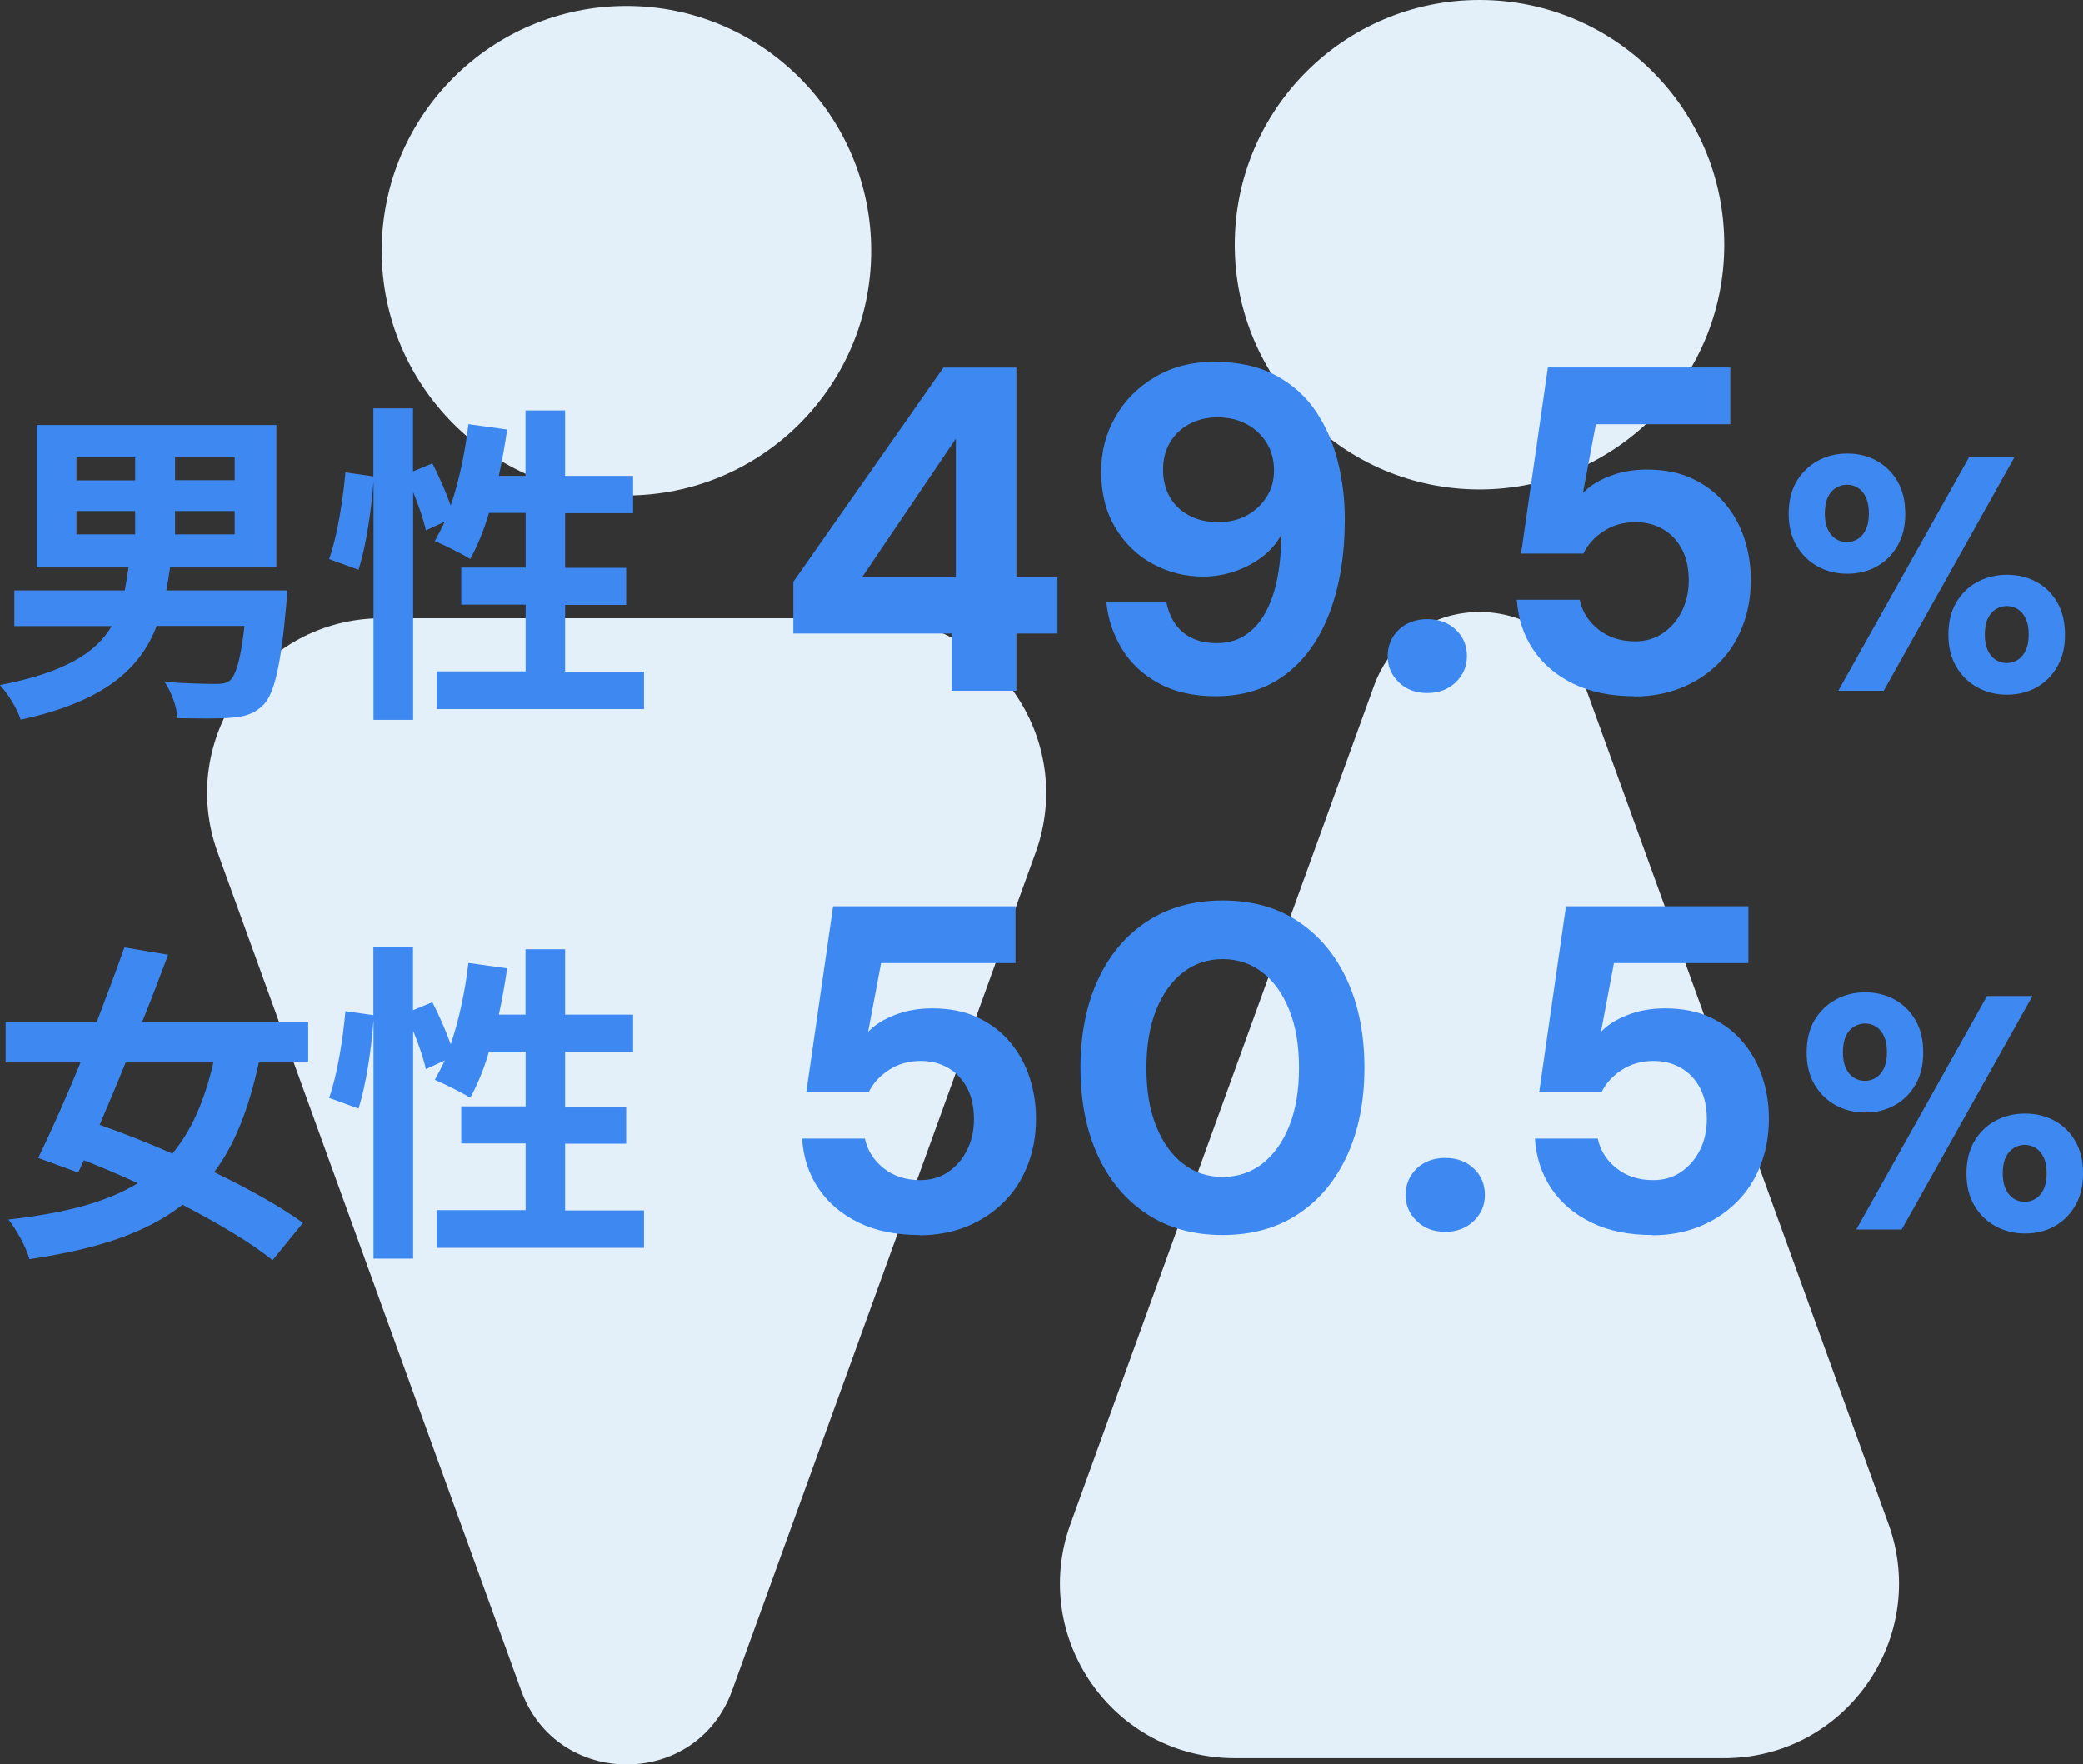 <?xml version="1.0" encoding="UTF-8"?>
<svg xmlns="http://www.w3.org/2000/svg" viewBox="0 0 162.4 137.55">
  <rect x="0" y="0" width="162.4" height="137.55" fill="#333333" stroke="none"/>
  <defs>
    <style>
      .cls-1 {
        fill: #e3f0f9;
      }

      .cls-2 {
        isolation: isolate;
      }

      .cls-3 {
        mix-blend-mode: multiply;
      }

      .cls-4 {
        fill: #3d89f1;
      }
    </style>
  </defs>
  <g class="cls-2">
    <g id="_レイヤー_2" data-name="レイヤー 2">
      <g id="_レイヤー_1-2" data-name="レイヤー 1">
        <g>
          <g class="cls-3">
            <g>
              <path class="cls-1" d="M123.57,53.48l23.66,65.32c3.21,8.88-3.36,18.26-12.81,18.26h-38.15c-9.45,0-16.02-9.38-12.81-18.26l23.66-65.32c2.8-7.69,13.68-7.69,16.45,0Z"/>
              <circle class="cls-1" cx="115.35" cy="19.08" r="19.08"/>
            </g>
            <g>
              <path class="cls-1" d="M40.63,131.78l-23.66-65.32c-3.21-8.88,3.36-18.26,12.81-18.26h38.15c9.45,0,16.02,9.38,12.81,18.26l-23.66,65.32c-2.78,7.7-13.67,7.7-16.45,0Z"/>
              <circle class="cls-1" cx="48.84" cy="19.55" r="19.08"/>
            </g>
          </g>
          <g>
            <path class="cls-4" d="M22.41,46s-.05.83-.1,1.25c-.42,4.73-.94,6.86-1.77,7.7-.73.73-1.51.94-2.57,1.01-.91.08-2.5.05-4.13.03-.05-.88-.47-2.05-1.01-2.83,1.61.13,3.25.16,3.95.16.52,0,.83-.03,1.14-.26.47-.39.86-1.69,1.14-4.26h-6.84c-1.3,3.35-4.06,5.88-10.61,7.31-.23-.81-.99-2.03-1.61-2.7,5.07-.99,7.49-2.52,8.71-4.6H1.12v-2.78h8.61c.1-.57.21-1.17.29-1.79H2.86v-11.1h18.69v11.1h-8.29c-.08.62-.18,1.2-.29,1.79h9.44ZM5.96,37.45h4.58v-1.79h-4.58v1.79ZM5.96,41.66h4.58v-1.82h-4.58v1.82ZM18.3,35.65h-4.65v1.79h4.65v-1.79ZM18.3,39.84h-4.65v1.82h4.65v-1.82Z"/>
            <path class="cls-4" d="M50.21,52.34v2.94h-16.17v-2.94h6.94v-5.2h-5.02v-2.89h5.02v-4.26h-2.86c-.39,1.35-.91,2.6-1.46,3.59-.62-.39-2.03-1.09-2.76-1.4.26-.47.52-.96.78-1.51l-1.48.68c-.16-.78-.55-1.92-.99-2.99v17.76h-3.09v-18.59c-.16,2.18-.57,5.04-1.17,6.89l-2.29-.83c.62-1.72,1.09-4.63,1.27-6.76l2.18.31v-5.3h3.09v4.91l1.51-.62c.52,1.01,1.07,2.26,1.43,3.28.65-1.9,1.12-4.13,1.38-6.34l3.02.42c-.18,1.22-.39,2.44-.65,3.61h2.08v-5.1h3.09v5.1h5.3v2.91h-5.3v4.26h4.76v2.89h-4.76v5.2h6.14Z"/>
            <path class="cls-4" d="M74.2,53.85v-4.46h-12.35v-4.03l11.7-16.7h5.69v16.34h3.2v4.39h-3.2v4.46h-5.04ZM67.21,45h7.31v-10.8l-7.31,10.8Z"/>
            <path class="cls-4" d="M94.79,54.28c-1.75,0-3.25-.34-4.48-1.03-1.24-.68-2.19-1.58-2.86-2.7-.67-1.12-1.07-2.31-1.19-3.58h4.68c.22,1.03.66,1.82,1.33,2.36s1.54.81,2.59.81,1.88-.3,2.61-.9c.73-.6,1.31-1.5,1.73-2.7.42-1.2.65-2.69.7-4.46v-.4c-.34.65-.82,1.22-1.46,1.71-.64.49-1.36.88-2.16,1.15-.8.28-1.64.41-2.5.41-1.39,0-2.69-.33-3.91-.99s-2.18-1.6-2.92-2.83c-.73-1.22-1.1-2.68-1.1-4.36,0-1.56.37-2.99,1.12-4.28.74-1.3,1.78-2.33,3.11-3.11,1.33-.78,2.85-1.17,4.55-1.17,1.92,0,3.53.35,4.84,1.06,1.31.71,2.35,1.64,3.13,2.81.78,1.16,1.35,2.47,1.71,3.92.36,1.45.54,2.93.54,4.45,0,2.81-.4,5.25-1.19,7.33-.79,2.08-1.94,3.68-3.44,4.81s-3.32,1.69-5.45,1.69ZM94.97,40.71c.84,0,1.58-.17,2.23-.52.65-.35,1.16-.83,1.55-1.44s.58-1.3.58-2.07c0-.82-.19-1.54-.58-2.16-.38-.62-.91-1.11-1.57-1.46-.66-.35-1.41-.52-2.25-.52s-1.55.17-2.2.52c-.65.35-1.15.83-1.51,1.44-.36.61-.54,1.31-.54,2.11s.18,1.54.54,2.16c.36.62.87,1.1,1.53,1.44.66.34,1.4.5,2.21.5Z"/>
            <path class="cls-4" d="M111.28,54.03c-.91,0-1.66-.28-2.23-.85-.58-.56-.86-1.24-.86-2.03s.29-1.5.86-2.05c.58-.55,1.32-.83,2.23-.83s1.66.28,2.23.83c.58.55.86,1.24.86,2.05s-.29,1.47-.86,2.03c-.58.56-1.32.85-2.23.85Z"/>
            <path class="cls-4" d="M127.44,54.28c-1.85,0-3.44-.32-4.77-.97s-2.38-1.54-3.13-2.66c-.76-1.13-1.18-2.42-1.28-3.89h4.9c.19.91.67,1.68,1.44,2.3.77.62,1.73.94,2.88.94.82,0,1.54-.21,2.16-.63s1.12-.99,1.48-1.71c.36-.72.54-1.52.54-2.41,0-.96-.18-1.78-.54-2.45-.36-.67-.85-1.19-1.48-1.55s-1.33-.54-2.12-.54c-.96,0-1.8.24-2.52.72-.72.48-1.24,1.06-1.55,1.73h-4.86l2.09-14.51h14.22v4.43h-10.48l-1.01,5.36c.5-.53,1.19-.97,2.07-1.31.88-.35,1.85-.52,2.93-.52,1.37,0,2.56.24,3.56.72,1.01.48,1.85,1.12,2.52,1.93.67.8,1.18,1.72,1.51,2.74s.5,2.08.5,3.19c0,1.34-.22,2.57-.67,3.69-.44,1.12-1.07,2.08-1.89,2.88-.82.8-1.78,1.43-2.88,1.87-1.1.44-2.32.67-3.64.67Z"/>
            <path class="cls-4" d="M144.02,44.73c-.85,0-1.62-.19-2.31-.57-.69-.38-1.24-.92-1.65-1.62-.41-.7-.61-1.53-.61-2.48s.2-1.83.61-2.52c.41-.69.96-1.23,1.65-1.61s1.46-.57,2.31-.57,1.62.19,2.3.57,1.23.92,1.62,1.61c.4.69.6,1.53.6,2.52s-.2,1.78-.6,2.48c-.4.7-.94,1.24-1.62,1.62-.68.38-1.45.57-2.3.57ZM143.99,42.26c.33,0,.62-.09.88-.26.26-.17.46-.42.61-.75s.22-.73.22-1.2c0-.5-.07-.92-.22-1.25-.15-.33-.35-.58-.61-.75-.26-.17-.55-.26-.86-.26-.33,0-.63.09-.9.26-.27.17-.48.42-.62.75-.15.33-.22.75-.22,1.25,0,.47.07.87.22,1.2.15.33.35.58.61.75s.55.26.88.26ZM143.32,53.85l10.19-18.2h3.54l-10.19,18.2h-3.54ZM156.47,54.16c-.85,0-1.62-.19-2.31-.57-.69-.38-1.24-.92-1.65-1.62-.41-.7-.61-1.53-.61-2.48s.2-1.83.61-2.52c.41-.69.96-1.23,1.65-1.6s1.46-.56,2.31-.56,1.62.19,2.3.56,1.23.91,1.62,1.6c.4.69.6,1.53.6,2.52s-.2,1.78-.6,2.48c-.4.7-.94,1.24-1.62,1.62-.68.38-1.45.57-2.3.57ZM156.45,51.69c.33,0,.62-.09.88-.26.26-.17.46-.42.61-.75s.22-.73.22-1.2c0-.5-.07-.91-.22-1.23-.15-.32-.35-.57-.61-.74-.26-.17-.56-.26-.88-.26s-.62.09-.88.26c-.26.17-.46.42-.61.74-.15.32-.22.73-.22,1.23,0,.47.07.87.22,1.2s.35.58.61.75c.26.17.55.26.88.26Z"/>
            <path class="cls-4" d="M20.18,82.83c-.78,3.61-1.87,6.4-3.48,8.55,2.7,1.3,5.2,2.7,6.92,3.95l-2.37,2.91c-1.66-1.35-4.21-2.86-7.02-4.32-2.83,2.21-6.68,3.46-11.93,4.24-.29-.99-.99-2.26-1.64-3.09,4.37-.49,7.62-1.33,10.09-2.83-1.43-.65-2.83-1.25-4.21-1.79l-.44.96-3.12-1.14c.99-2.03,2.16-4.65,3.3-7.44H.44v-3.15h7.1c.78-2.03,1.53-4.03,2.16-5.82l3.41.57c-.62,1.66-1.3,3.46-2.03,5.25h12.95v3.15h-3.85ZM9.8,82.83c-.68,1.69-1.38,3.33-2.03,4.86,1.77.62,3.72,1.38,5.67,2.24,1.48-1.77,2.5-4.08,3.2-7.1h-6.84Z"/>
            <path class="cls-4" d="M50.21,94.34v2.94h-16.17v-2.94h6.94v-5.2h-5.02v-2.89h5.02v-4.26h-2.86c-.39,1.35-.91,2.6-1.46,3.59-.62-.39-2.03-1.09-2.76-1.4.26-.47.52-.96.78-1.51l-1.48.68c-.16-.78-.55-1.92-.99-2.99v17.76h-3.09v-18.59c-.16,2.18-.57,5.04-1.17,6.89l-2.29-.83c.62-1.72,1.09-4.63,1.27-6.76l2.18.31v-5.3h3.09v4.91l1.51-.62c.52,1.01,1.07,2.26,1.43,3.28.65-1.9,1.12-4.13,1.38-6.34l3.02.42c-.18,1.22-.39,2.44-.65,3.61h2.08v-5.1h3.09v5.1h5.3v2.91h-5.3v4.26h4.76v2.89h-4.76v5.2h6.14Z"/>
            <path class="cls-4" d="M71.71,96.28c-1.85,0-3.44-.32-4.77-.97s-2.38-1.54-3.13-2.66c-.76-1.13-1.18-2.42-1.28-3.89h4.9c.19.91.67,1.68,1.44,2.3.77.62,1.73.94,2.88.94.82,0,1.54-.21,2.16-.63.62-.42,1.12-.99,1.48-1.71.36-.72.54-1.52.54-2.41,0-.96-.18-1.78-.54-2.45-.36-.67-.85-1.19-1.48-1.55-.62-.36-1.33-.54-2.12-.54-.96,0-1.8.24-2.52.72-.72.48-1.24,1.06-1.55,1.73h-4.86l2.09-14.51h14.22v4.43h-10.48l-1.01,5.36c.5-.53,1.19-.97,2.07-1.31.88-.35,1.85-.52,2.93-.52,1.37,0,2.56.24,3.56.72,1.01.48,1.85,1.12,2.52,1.93.67.8,1.18,1.72,1.51,2.74s.5,2.08.5,3.19c0,1.34-.22,2.57-.67,3.69-.44,1.12-1.07,2.08-1.89,2.88-.82.8-1.78,1.43-2.88,1.87-1.1.44-2.32.67-3.64.67Z"/>
            <path class="cls-4" d="M95.33,96.28c-2.3,0-4.28-.55-5.94-1.66-1.66-1.1-2.93-2.63-3.82-4.59-.89-1.96-1.33-4.22-1.33-6.79s.44-4.83,1.33-6.79c.89-1.96,2.16-3.49,3.82-4.59,1.66-1.1,3.64-1.66,5.94-1.66s4.28.55,5.92,1.66c1.64,1.1,2.91,2.63,3.8,4.59.89,1.96,1.33,4.22,1.33,6.79s-.44,4.83-1.33,6.79c-.89,1.96-2.15,3.49-3.8,4.59-1.64,1.1-3.62,1.66-5.92,1.66ZM95.33,91.75c1.18,0,2.21-.35,3.1-1.04.89-.7,1.58-1.67,2.09-2.93.5-1.26.76-2.77.76-4.52s-.25-3.26-.76-4.52c-.5-1.26-1.2-2.24-2.09-2.93s-1.92-1.04-3.1-1.04-2.21.35-3.1,1.04c-.89.7-1.58,1.67-2.09,2.93-.5,1.26-.76,2.77-.76,4.52s.25,3.26.76,4.52c.5,1.26,1.2,2.24,2.09,2.93.89.7,1.92,1.04,3.1,1.04Z"/>
            <path class="cls-4" d="M112.68,96.03c-.91,0-1.66-.28-2.23-.85-.58-.56-.86-1.24-.86-2.03s.29-1.5.86-2.05c.58-.55,1.32-.83,2.23-.83s1.66.28,2.23.83c.58.55.86,1.24.86,2.05s-.29,1.47-.86,2.03c-.58.56-1.32.85-2.23.85Z"/>
            <path class="cls-4" d="M128.85,96.28c-1.85,0-3.44-.32-4.77-.97s-2.38-1.54-3.13-2.66c-.76-1.13-1.18-2.42-1.28-3.89h4.9c.19.91.67,1.68,1.44,2.3.77.62,1.73.94,2.88.94.82,0,1.54-.21,2.16-.63s1.12-.99,1.48-1.71c.36-.72.54-1.52.54-2.41,0-.96-.18-1.78-.54-2.45-.36-.67-.85-1.19-1.48-1.55s-1.33-.54-2.12-.54c-.96,0-1.8.24-2.52.72-.72.48-1.24,1.06-1.55,1.73h-4.86l2.09-14.51h14.22v4.43h-10.48l-1.01,5.36c.5-.53,1.19-.97,2.07-1.31.88-.35,1.85-.52,2.93-.52,1.37,0,2.56.24,3.56.72,1.01.48,1.85,1.12,2.52,1.93.67.8,1.18,1.72,1.51,2.74s.5,2.08.5,3.19c0,1.34-.22,2.57-.67,3.69-.44,1.12-1.07,2.08-1.89,2.88-.82.8-1.78,1.43-2.88,1.87-1.1.44-2.32.67-3.64.67Z"/>
            <path class="cls-4" d="M145.42,86.73c-.85,0-1.62-.19-2.31-.57-.69-.38-1.24-.92-1.65-1.62-.41-.7-.61-1.53-.61-2.48s.2-1.83.61-2.52c.41-.69.96-1.23,1.65-1.61s1.46-.57,2.31-.57,1.62.19,2.3.57,1.23.92,1.62,1.61c.4.69.6,1.53.6,2.52s-.2,1.78-.6,2.48c-.4.7-.94,1.24-1.62,1.62-.68.38-1.45.57-2.3.57ZM145.4,84.26c.33,0,.62-.09.88-.26.26-.17.46-.42.61-.75s.22-.73.22-1.2c0-.5-.07-.92-.22-1.25-.15-.33-.35-.58-.61-.75-.26-.17-.55-.26-.86-.26-.33,0-.63.09-.9.26-.27.17-.48.42-.62.75-.15.33-.22.75-.22,1.25,0,.47.07.87.22,1.2.15.33.35.58.61.75s.55.26.88.26ZM144.72,95.85l10.19-18.2h3.54l-10.19,18.2h-3.54ZM157.88,96.16c-.85,0-1.62-.19-2.31-.57-.69-.38-1.24-.92-1.65-1.62-.41-.7-.61-1.53-.61-2.48s.2-1.83.61-2.52c.41-.69.96-1.23,1.65-1.6s1.46-.56,2.31-.56,1.62.19,2.3.56,1.23.91,1.62,1.6c.4.69.6,1.53.6,2.52s-.2,1.78-.6,2.48c-.4.7-.94,1.24-1.62,1.62-.68.38-1.45.57-2.3.57ZM157.85,93.69c.33,0,.62-.09.88-.26.26-.17.46-.42.61-.75s.22-.73.22-1.2c0-.5-.07-.91-.22-1.23-.15-.32-.35-.57-.61-.74-.26-.17-.56-.26-.88-.26s-.62.09-.88.26c-.26.17-.46.42-.61.74-.15.32-.22.73-.22,1.23,0,.47.07.87.22,1.2s.35.58.61.75c.26.17.55.26.88.26Z"/>
          </g>
        </g>
      </g>
    </g>
  </g>
</svg>